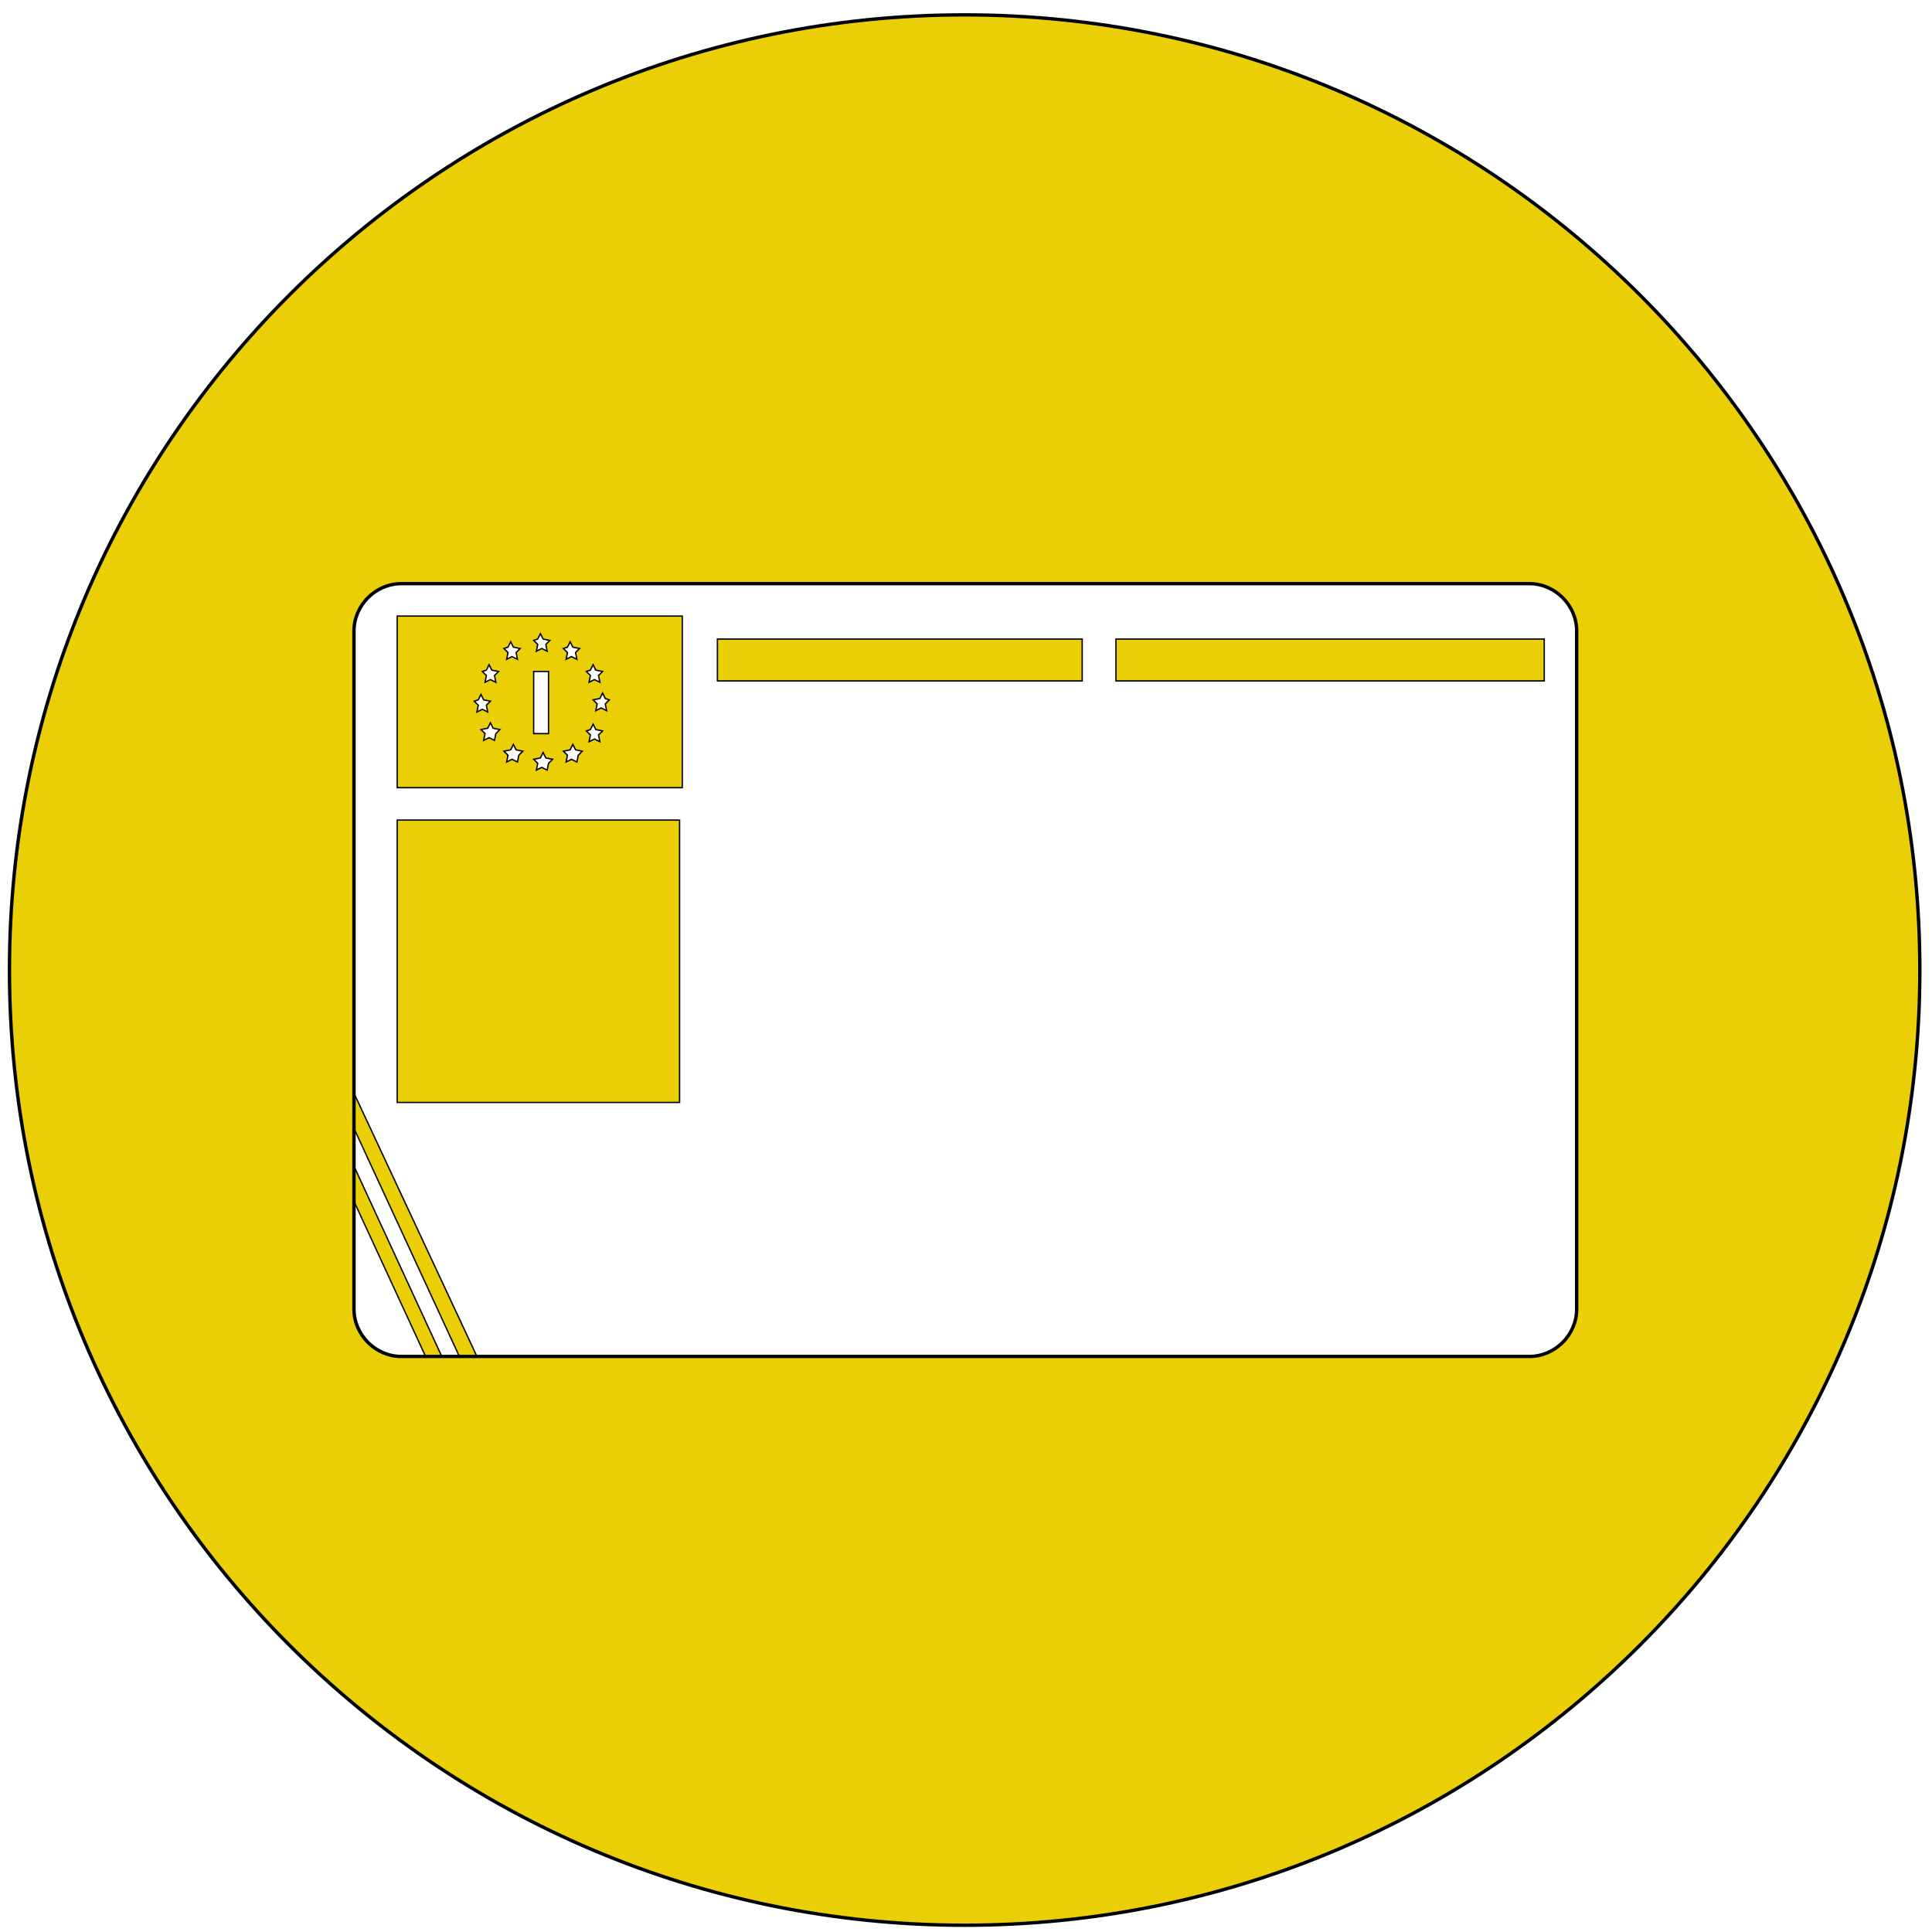 <?xml version="1.0" encoding="UTF-8"?>
<svg width="143px" height="143px" viewBox="0 0 143 143" version="1.1" xmlns="http://www.w3.org/2000/svg" xmlns:xlink="http://www.w3.org/1999/xlink">
    <!-- Generator: Sketch 42 (36781) - http://www.bohemiancoding.com/sketch -->
    <title>Group</title>
    <desc>Created with Sketch.</desc>
    <defs></defs>
    <g id="Page-1" stroke="none" stroke-width="1" fill="none" fill-rule="evenodd">
        <g id="Group" transform="translate(-1462, -4571)" fill-rule="nonzero" stroke="#010202" fill="#EACF06">
            <g id="Livello_1" transform="translate(1012, 4571)">
                <g id="Group">
                    <g transform="translate(450, 1)">
                        <polygon id="Shape" stroke-width="0.1" points="26.1 82.3 34 99.4 35.3 99.4 26.1 79.7"></polygon>
                        <polygon id="Shape" stroke-width="0.1" points="26.1 87.7 31.5 99.4 32.7 99.4 26.1 85.1"></polygon>
                        <path d="M29.4,57.3 L50.5,57.3 L50.5,44.6 L29.4,44.6 L29.4,57.3 Z M45.1,50.8 L44.8,51.1 L44.9,51.6 L44.5,51.4 L44.1,51.6 L44.2,51.1 L43.9,50.8 L44.4,50.7 L44.6,50.3 L44.8,50.7 L45.1,50.8 Z M43.7,48.6 L43.9,48.2 L44.1,48.6 L44.6,48.7 L44.3,49 L44.4,49.5 L44,49.3 L43.6,49.5 L43.7,49 L43.4,48.7 L43.7,48.6 Z M43.7,53 L43.9,52.6 L44.1,53 L44.6,53.1 L44.3,53.4 L44.4,53.9 L44,53.7 L43.6,53.9 L43.7,53.4 L43.4,53.1 L43.7,53 Z M42.7,55.4 L42.3,55.2 L41.9,55.4 L42,54.9 L41.7,54.6 L42.2,54.5 L42.4,54.1 L42.6,54.5 L43.1,54.6 L42.8,54.9 L42.7,55.4 Z M42,46.9 L42.2,46.5 L42.4,46.9 L42.9,47 L42.6,47.3 L42.7,47.8 L42.3,47.6 L41.9,47.8 L42,47.3 L41.7,47 L42,46.9 Z M40.5,56 L40.1,55.8 L39.7,56 L39.8,55.5 L39.5,55.2 L40,55.1 L40.2,54.7 L40.4,55.1 L40.9,55.2 L40.6,55.5 L40.5,56 Z M39.5,53.3 L39.5,48.7 L40.6,48.7 L40.6,53.3 L39.5,53.3 Z M39.8,46.3 L40,45.9 L40.2,46.3 L40.7,46.4 L40.4,46.7 L40.5,47.2 L40.1,47 L39.7,47.2 L39.8,46.7 L39.5,46.4 L39.8,46.3 Z M38.3,55.4 L37.9,55.2 L37.5,55.4 L37.6,54.9 L37.3,54.6 L37.8,54.5 L38,54.1 L38.2,54.5 L38.7,54.6 L38.4,54.9 L38.3,55.4 Z M37.6,46.9 L37.8,46.5 L38,46.9 L38.5,47 L38.2,47.3 L38.3,47.8 L37.9,47.6 L37.5,47.8 L37.6,47.3 L37.3,47 L37.6,46.9 Z M36.6,53.8 L36.2,53.6 L35.8,53.8 L35.9,53.3 L35.6,53 L36.1,52.9 L36.3,52.5 L36.5,52.9 L37,53 L36.7,53.3 L36.6,53.8 Z M36,48.6 L36.2,48.2 L36.4,48.6 L36.9,48.7 L36.6,49 L36.7,49.5 L36.3,49.3 L35.9,49.5 L36,49 L35.7,48.7 L36,48.6 Z M35.4,50.8 L35.6,50.4 L35.8,50.8 L36.3,50.9 L36,51.2 L36.1,51.7 L35.7,51.5 L35.3,51.7 L35.4,51.2 L35.1,50.9 L35.4,50.8 Z" id="Shape" stroke-width="0.1"></path>
                        <path d="M71.4,0.1 C32.4,0.1 0.7,31.8 0.7,70.8 C0.7,109.8 32.4,141.5 71.4,141.5 C110.4,141.5 142.1,109.8 142.1,70.8 C142.1,31.8 110.4,0.1 71.4,0.1 Z M116.7,95.9 C116.7,97.8 115.1,99.4 113.2,99.4 L97.6,99.4 L35.3,99.4 L34.1,99.4 L32.8,99.4 L31.6,99.4 L29.7,99.4 C27.8,99.4 26.2,97.8 26.2,95.9 L26.2,87.7 L26.2,85.1 L26.2,82.3 L26.2,79.7 L26.2,45.7 C26.2,43.8 27.8,42.2 29.7,42.2 L67.4,42.2 L96.1,42.2 L97.3,42.2 L113.2,42.2 C115.1,42.2 116.7,43.8 116.7,45.7 L116.7,95.9 L116.7,95.9 Z" id="Shape" stroke-width="0.25"></path>
                        <rect id="Rectangle-path" stroke-width="0.1" x="29.4" y="59.7" width="20.9" height="20.9"></rect>
                        <rect id="Rectangle-path" stroke-width="0.1" x="53.1" y="46.3" width="27" height="3.1"></rect>
                        <rect id="Rectangle-path" stroke-width="0.1" x="82.6" y="46.3" width="31.7" height="3.1"></rect>
                    </g>
                </g>
            </g>
        </g>
    </g>
</svg>